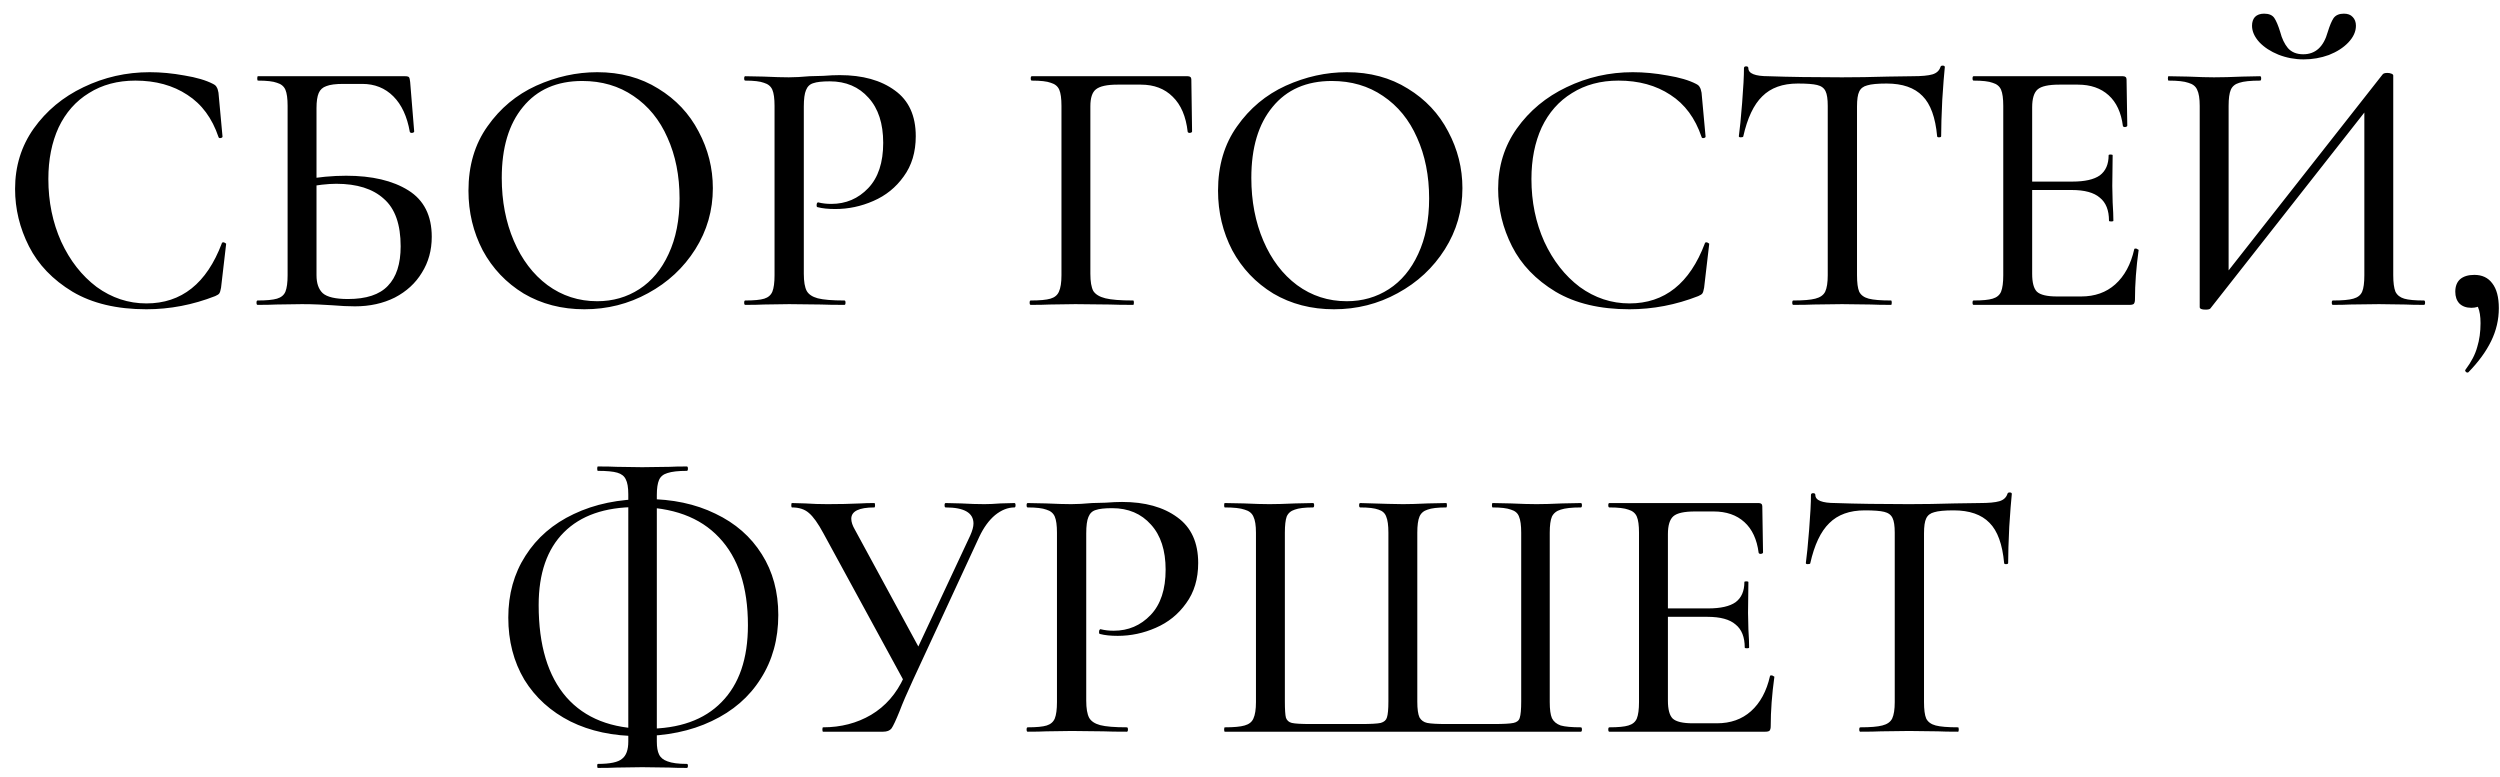<?xml version="1.0" encoding="UTF-8"?> <svg xmlns="http://www.w3.org/2000/svg" width="164" height="51" viewBox="0 0 164 51" fill="none"><path d="M9.82 4.736C10.556 4.736 11.316 4.808 12.101 4.952C12.884 5.08 13.508 5.264 13.973 5.504C14.101 5.568 14.181 5.64 14.213 5.72C14.261 5.784 14.3 5.904 14.332 6.08L14.597 8.96C14.597 9.008 14.556 9.04 14.476 9.056C14.396 9.072 14.348 9.048 14.332 8.984C13.916 7.752 13.236 6.832 12.293 6.224C11.348 5.6 10.213 5.288 8.884 5.288C7.716 5.288 6.7 5.56 5.837 6.104C4.973 6.632 4.309 7.384 3.845 8.36C3.397 9.336 3.172 10.464 3.172 11.744C3.172 13.232 3.453 14.6 4.013 15.848C4.588 17.096 5.364 18.088 6.34 18.824C7.332 19.544 8.421 19.904 9.604 19.904C11.909 19.904 13.556 18.592 14.549 15.968C14.549 15.92 14.588 15.896 14.668 15.896C14.7 15.896 14.732 15.912 14.764 15.944C14.812 15.96 14.836 15.976 14.836 15.992L14.501 18.872C14.469 19.064 14.428 19.192 14.38 19.256C14.348 19.304 14.261 19.36 14.117 19.424C12.645 20 11.14 20.288 9.604 20.288C7.668 20.288 6.053 19.904 4.756 19.136C3.461 18.352 2.509 17.36 1.901 16.16C1.292 14.96 0.989 13.704 0.989 12.392C0.989 10.904 1.397 9.584 2.212 8.432C3.045 7.264 4.133 6.36 5.476 5.72C6.837 5.064 8.284 4.736 9.82 4.736ZM23.283 20.096C22.851 20.096 22.347 20.072 21.771 20.024C21.531 20.008 21.243 19.992 20.907 19.976C20.571 19.96 20.203 19.952 19.803 19.952L18.123 19.976C17.819 19.992 17.411 20 16.899 20C16.851 20 16.827 19.952 16.827 19.856C16.827 19.76 16.851 19.712 16.899 19.712C17.475 19.712 17.899 19.672 18.171 19.592C18.443 19.512 18.627 19.36 18.723 19.136C18.819 18.896 18.867 18.536 18.867 18.056V6.944C18.867 6.464 18.819 6.112 18.723 5.888C18.627 5.664 18.443 5.512 18.171 5.432C17.915 5.336 17.499 5.288 16.923 5.288C16.891 5.288 16.875 5.24 16.875 5.144C16.875 5.048 16.891 5 16.923 5H26.571C26.715 5 26.803 5.024 26.835 5.072C26.867 5.12 26.891 5.224 26.907 5.384L27.171 8.624C27.171 8.672 27.123 8.704 27.027 8.72C26.947 8.72 26.899 8.696 26.883 8.648C26.707 7.64 26.347 6.864 25.803 6.32C25.259 5.776 24.579 5.504 23.763 5.504H22.515C22.019 5.504 21.651 5.552 21.411 5.648C21.171 5.728 21.003 5.88 20.907 6.104C20.811 6.328 20.763 6.656 20.763 7.088V18.056C20.763 18.584 20.899 18.976 21.171 19.232C21.459 19.488 22.011 19.616 22.827 19.616C24.027 19.616 24.899 19.328 25.443 18.752C26.003 18.176 26.283 17.312 26.283 16.16C26.283 14.72 25.915 13.68 25.179 13.04C24.459 12.384 23.419 12.056 22.059 12.056C21.499 12.056 20.803 12.136 19.971 12.296L19.899 11.792C20.875 11.616 21.811 11.528 22.707 11.528C24.403 11.528 25.763 11.848 26.787 12.488C27.811 13.128 28.323 14.144 28.323 15.536C28.323 16.416 28.107 17.2 27.675 17.888C27.259 18.576 26.667 19.12 25.899 19.52C25.131 19.904 24.259 20.096 23.283 20.096ZM38.339 20.288C36.851 20.288 35.523 19.944 34.355 19.256C33.203 18.552 32.307 17.608 31.667 16.424C31.043 15.224 30.731 13.92 30.731 12.512C30.731 10.864 31.147 9.456 31.979 8.288C32.811 7.104 33.875 6.216 35.171 5.624C36.483 5.032 37.819 4.736 39.179 4.736C40.699 4.736 42.035 5.096 43.187 5.816C44.339 6.52 45.219 7.456 45.827 8.624C46.451 9.792 46.763 11.032 46.763 12.344C46.763 13.8 46.379 15.136 45.611 16.352C44.843 17.568 43.811 18.528 42.515 19.232C41.235 19.936 39.843 20.288 38.339 20.288ZM39.179 19.76C40.203 19.76 41.123 19.496 41.939 18.968C42.755 18.44 43.395 17.672 43.859 16.664C44.339 15.64 44.579 14.424 44.579 13.016C44.579 11.528 44.315 10.2 43.787 9.032C43.275 7.864 42.531 6.952 41.555 6.296C40.595 5.64 39.475 5.312 38.195 5.312C36.531 5.312 35.235 5.88 34.307 7.016C33.379 8.136 32.915 9.688 32.915 11.672C32.915 13.192 33.179 14.568 33.707 15.8C34.235 17.032 34.971 18 35.915 18.704C36.875 19.408 37.963 19.76 39.179 19.76ZM52.73 17.96C52.73 18.472 52.794 18.848 52.922 19.088C53.05 19.312 53.29 19.472 53.642 19.568C54.01 19.664 54.594 19.712 55.394 19.712C55.442 19.712 55.466 19.76 55.466 19.856C55.466 19.952 55.442 20 55.394 20C54.738 20 54.226 19.992 53.858 19.976L51.77 19.952L50.114 19.976C49.81 19.992 49.402 20 48.89 20C48.842 20 48.818 19.952 48.818 19.856C48.818 19.76 48.842 19.712 48.89 19.712C49.466 19.712 49.882 19.672 50.138 19.592C50.394 19.512 50.57 19.36 50.666 19.136C50.762 18.896 50.81 18.536 50.81 18.056V6.944C50.81 6.464 50.762 6.112 50.666 5.888C50.57 5.664 50.386 5.512 50.114 5.432C49.858 5.336 49.45 5.288 48.89 5.288C48.842 5.288 48.818 5.24 48.818 5.144C48.818 5.048 48.842 5 48.89 5L50.09 5.024C50.794 5.056 51.346 5.072 51.746 5.072C52.13 5.072 52.586 5.048 53.114 5C53.306 5 53.602 4.992 54.002 4.976C54.418 4.944 54.778 4.928 55.082 4.928C56.586 4.928 57.794 5.264 58.706 5.936C59.618 6.592 60.074 7.592 60.074 8.936C60.074 9.976 59.81 10.856 59.282 11.576C58.77 12.296 58.106 12.832 57.29 13.184C56.49 13.536 55.658 13.712 54.794 13.712C54.33 13.712 53.946 13.672 53.642 13.592C53.594 13.592 53.57 13.552 53.57 13.472C53.57 13.424 53.578 13.376 53.594 13.328C53.626 13.28 53.658 13.264 53.69 13.28C53.946 13.344 54.226 13.376 54.53 13.376C55.49 13.376 56.298 13.032 56.954 12.344C57.61 11.656 57.938 10.664 57.938 9.368C57.938 8.104 57.618 7.12 56.978 6.416C56.338 5.696 55.49 5.336 54.434 5.336C53.938 5.336 53.578 5.376 53.354 5.456C53.13 5.52 52.97 5.672 52.874 5.912C52.778 6.136 52.73 6.496 52.73 6.992V17.96ZM67.616 20C67.568 20 67.544 19.952 67.544 19.856C67.544 19.76 67.568 19.712 67.616 19.712C68.208 19.712 68.64 19.672 68.912 19.592C69.184 19.512 69.368 19.36 69.464 19.136C69.576 18.896 69.632 18.536 69.632 18.056V6.944C69.632 6.464 69.584 6.112 69.488 5.888C69.392 5.664 69.208 5.512 68.936 5.432C68.68 5.336 68.264 5.288 67.688 5.288C67.64 5.288 67.616 5.24 67.616 5.144C67.616 5.048 67.64 5 67.688 5H77.912C78.072 5 78.152 5.072 78.152 5.216L78.2 8.624C78.2 8.672 78.152 8.704 78.056 8.72C77.976 8.72 77.928 8.696 77.912 8.648C77.8 7.64 77.472 6.872 76.928 6.344C76.4 5.816 75.704 5.552 74.84 5.552H73.304C72.616 5.552 72.144 5.656 71.888 5.864C71.648 6.056 71.528 6.424 71.528 6.968V17.96C71.528 18.472 71.592 18.848 71.72 19.088C71.864 19.312 72.128 19.472 72.512 19.568C72.896 19.664 73.504 19.712 74.336 19.712C74.368 19.712 74.384 19.76 74.384 19.856C74.384 19.952 74.368 20 74.336 20C73.68 20 73.168 19.992 72.8 19.976L70.544 19.952L68.864 19.976C68.56 19.992 68.144 20 67.616 20ZM87.511 20.288C86.023 20.288 84.695 19.944 83.527 19.256C82.375 18.552 81.479 17.608 80.839 16.424C80.215 15.224 79.903 13.92 79.903 12.512C79.903 10.864 80.319 9.456 81.151 8.288C81.983 7.104 83.047 6.216 84.343 5.624C85.655 5.032 86.991 4.736 88.351 4.736C89.871 4.736 91.207 5.096 92.359 5.816C93.511 6.52 94.391 7.456 94.999 8.624C95.623 9.792 95.935 11.032 95.935 12.344C95.935 13.8 95.551 15.136 94.783 16.352C94.015 17.568 92.983 18.528 91.687 19.232C90.407 19.936 89.015 20.288 87.511 20.288ZM88.351 19.76C89.375 19.76 90.295 19.496 91.111 18.968C91.927 18.44 92.567 17.672 93.031 16.664C93.511 15.64 93.751 14.424 93.751 13.016C93.751 11.528 93.487 10.2 92.959 9.032C92.447 7.864 91.703 6.952 90.727 6.296C89.767 5.64 88.647 5.312 87.367 5.312C85.703 5.312 84.407 5.88 83.479 7.016C82.551 8.136 82.087 9.688 82.087 11.672C82.087 13.192 82.351 14.568 82.879 15.8C83.407 17.032 84.143 18 85.087 18.704C86.047 19.408 87.135 19.76 88.351 19.76ZM107.11 4.736C107.846 4.736 108.606 4.808 109.39 4.952C110.174 5.08 110.798 5.264 111.262 5.504C111.39 5.568 111.47 5.64 111.502 5.72C111.55 5.784 111.59 5.904 111.622 6.08L111.886 8.96C111.886 9.008 111.846 9.04 111.766 9.056C111.686 9.072 111.638 9.048 111.622 8.984C111.206 7.752 110.526 6.832 109.582 6.224C108.638 5.6 107.502 5.288 106.174 5.288C105.006 5.288 103.99 5.56 103.126 6.104C102.262 6.632 101.598 7.384 101.134 8.36C100.686 9.336 100.462 10.464 100.462 11.744C100.462 13.232 100.742 14.6 101.302 15.848C101.878 17.096 102.654 18.088 103.63 18.824C104.622 19.544 105.71 19.904 106.894 19.904C109.198 19.904 110.846 18.592 111.838 15.968C111.838 15.92 111.878 15.896 111.958 15.896C111.99 15.896 112.022 15.912 112.054 15.944C112.102 15.96 112.126 15.976 112.126 15.992L111.79 18.872C111.758 19.064 111.718 19.192 111.67 19.256C111.638 19.304 111.55 19.36 111.406 19.424C109.934 20 108.43 20.288 106.894 20.288C104.958 20.288 103.342 19.904 102.046 19.136C100.75 18.352 99.798 17.36 99.19 16.16C98.582 14.96 98.278 13.704 98.278 12.392C98.278 10.904 98.686 9.584 99.502 8.432C100.334 7.264 101.422 6.36 102.766 5.72C104.126 5.064 105.574 4.736 107.11 4.736ZM117.932 5.48C116.94 5.48 116.164 5.76 115.604 6.32C115.044 6.864 114.628 7.744 114.356 8.96C114.34 8.992 114.284 9.008 114.188 9.008C114.108 9.008 114.068 8.984 114.068 8.936C114.132 8.488 114.204 7.76 114.284 6.752C114.364 5.744 114.404 4.984 114.404 4.472C114.404 4.392 114.452 4.352 114.548 4.352C114.644 4.352 114.692 4.392 114.692 4.472C114.692 4.824 115.132 5 116.012 5C117.388 5.048 118.996 5.072 120.836 5.072C121.78 5.072 122.78 5.056 123.836 5.024L125.468 5C126.06 5 126.492 4.96 126.764 4.88C127.036 4.8 127.212 4.64 127.292 4.4C127.308 4.336 127.356 4.304 127.436 4.304C127.532 4.304 127.58 4.336 127.58 4.4C127.532 4.848 127.476 5.568 127.412 6.56C127.364 7.552 127.34 8.344 127.34 8.936C127.34 8.984 127.292 9.008 127.196 9.008C127.116 9.008 127.076 8.984 127.076 8.936C126.964 7.704 126.644 6.824 126.116 6.296C125.588 5.752 124.804 5.48 123.764 5.48C123.172 5.48 122.748 5.52 122.492 5.6C122.236 5.664 122.06 5.8 121.964 6.008C121.868 6.2 121.82 6.528 121.82 6.992V18.056C121.82 18.552 121.868 18.912 121.964 19.136C122.076 19.36 122.284 19.512 122.588 19.592C122.892 19.672 123.38 19.712 124.052 19.712C124.084 19.712 124.1 19.76 124.1 19.856C124.1 19.952 124.084 20 124.052 20C123.492 20 123.052 19.992 122.732 19.976L120.836 19.952L118.988 19.976C118.668 19.992 118.22 20 117.644 20C117.596 20 117.572 19.952 117.572 19.856C117.572 19.76 117.596 19.712 117.644 19.712C118.3 19.712 118.78 19.672 119.084 19.592C119.404 19.512 119.62 19.36 119.732 19.136C119.844 18.896 119.9 18.536 119.9 18.056V6.944C119.9 6.496 119.852 6.176 119.756 5.984C119.66 5.776 119.476 5.64 119.204 5.576C118.948 5.512 118.524 5.48 117.932 5.48ZM129.47 20C129.422 20 129.398 19.952 129.398 19.856C129.398 19.76 129.422 19.712 129.47 19.712C130.046 19.712 130.462 19.672 130.718 19.592C130.99 19.512 131.174 19.36 131.27 19.136C131.366 18.896 131.414 18.536 131.414 18.056V6.944C131.414 6.464 131.366 6.112 131.27 5.888C131.174 5.664 130.99 5.512 130.718 5.432C130.462 5.336 130.046 5.288 129.47 5.288C129.422 5.288 129.398 5.24 129.398 5.144C129.398 5.048 129.422 5 129.47 5H139.262C139.422 5 139.502 5.072 139.502 5.216L139.55 8.24C139.55 8.288 139.502 8.32 139.406 8.336C139.326 8.336 139.278 8.312 139.262 8.264C139.15 7.384 138.838 6.712 138.326 6.248C137.814 5.784 137.142 5.552 136.31 5.552H135.086C134.382 5.552 133.91 5.656 133.67 5.864C133.43 6.072 133.31 6.464 133.31 7.04V17.96C133.31 18.536 133.414 18.928 133.622 19.136C133.846 19.344 134.286 19.448 134.942 19.448H136.526C137.422 19.448 138.166 19.184 138.758 18.656C139.366 18.112 139.782 17.344 140.006 16.352C140.006 16.32 140.038 16.304 140.102 16.304C140.15 16.304 140.19 16.32 140.222 16.352C140.27 16.368 140.294 16.384 140.294 16.4C140.134 17.552 140.054 18.632 140.054 19.64C140.054 19.768 140.03 19.864 139.982 19.928C139.934 19.976 139.838 20 139.694 20H129.47ZM138.35 14.48C138.35 13.792 138.15 13.288 137.75 12.968C137.366 12.632 136.75 12.464 135.902 12.464H132.398V11.912H135.95C136.766 11.912 137.366 11.776 137.75 11.504C138.134 11.216 138.326 10.776 138.326 10.184C138.326 10.152 138.366 10.136 138.446 10.136C138.542 10.136 138.59 10.152 138.59 10.184L138.566 12.2L138.59 13.28C138.622 13.792 138.638 14.192 138.638 14.48C138.638 14.512 138.59 14.528 138.494 14.528C138.398 14.528 138.35 14.512 138.35 14.48ZM156.301 4.88C156.349 4.816 156.453 4.784 156.613 4.784C156.709 4.784 156.797 4.8 156.877 4.832C156.957 4.864 156.997 4.904 156.997 4.952V18.056C156.997 18.536 157.045 18.896 157.141 19.136C157.253 19.36 157.445 19.512 157.717 19.592C157.989 19.672 158.421 19.712 159.013 19.712C159.061 19.712 159.085 19.76 159.085 19.856C159.085 19.952 159.061 20 159.013 20C158.501 20 158.093 19.992 157.789 19.976L156.061 19.952L154.165 19.976C153.893 19.992 153.517 20 153.037 20C152.989 20 152.965 19.952 152.965 19.856C152.965 19.76 152.989 19.712 153.037 19.712C153.661 19.712 154.109 19.672 154.381 19.592C154.669 19.512 154.861 19.36 154.957 19.136C155.053 18.912 155.101 18.552 155.101 18.056V6.68H155.653L144.997 20.24C144.949 20.288 144.845 20.312 144.685 20.312C144.429 20.312 144.301 20.256 144.301 20.144V6.944C144.301 6.464 144.245 6.112 144.133 5.888C144.037 5.664 143.845 5.512 143.557 5.432C143.285 5.336 142.853 5.288 142.261 5.288C142.229 5.288 142.213 5.24 142.213 5.144C142.213 5.048 142.229 5 142.261 5L143.533 5.024C144.269 5.056 144.837 5.072 145.237 5.072C145.749 5.072 146.373 5.056 147.109 5.024L148.261 5C148.309 5 148.333 5.048 148.333 5.144C148.333 5.24 148.309 5.288 148.261 5.288C147.637 5.288 147.181 5.336 146.893 5.432C146.621 5.512 146.437 5.664 146.341 5.888C146.245 6.112 146.197 6.464 146.197 6.944V18.44H145.645L156.301 4.88ZM151.093 3.56C151.893 3.56 152.429 3.072 152.701 2.096C152.829 1.68 152.957 1.376 153.085 1.184C153.229 0.992 153.453 0.896 153.757 0.896C154.013 0.896 154.205 0.968 154.333 1.112C154.477 1.256 154.549 1.448 154.549 1.688C154.549 2.072 154.381 2.44 154.045 2.792C153.725 3.128 153.301 3.4 152.773 3.608C152.245 3.8 151.693 3.896 151.117 3.896C150.541 3.896 149.989 3.792 149.461 3.584C148.949 3.376 148.533 3.104 148.213 2.768C147.893 2.416 147.733 2.056 147.733 1.688C147.733 1.448 147.797 1.256 147.925 1.112C148.069 0.968 148.269 0.896 148.525 0.896C148.845 0.896 149.069 0.992 149.197 1.184C149.325 1.376 149.453 1.68 149.581 2.096C149.693 2.528 149.861 2.88 150.085 3.152C150.325 3.424 150.661 3.56 151.093 3.56ZM162.315 18.032C162.827 18.032 163.219 18.216 163.491 18.584C163.779 18.952 163.923 19.496 163.923 20.216C163.923 20.968 163.755 21.688 163.419 22.376C163.083 23.064 162.587 23.744 161.931 24.416C161.915 24.432 161.891 24.44 161.859 24.44C161.811 24.44 161.771 24.416 161.739 24.368C161.707 24.32 161.707 24.28 161.739 24.248C162.123 23.736 162.379 23.24 162.507 22.76C162.651 22.296 162.723 21.776 162.723 21.2C162.723 20.752 162.667 20.4 162.555 20.144C162.459 19.904 162.307 19.696 162.099 19.52L163.011 19.352C163.027 19.624 162.955 19.832 162.795 19.976C162.635 20.12 162.411 20.192 162.123 20.192C161.787 20.192 161.523 20.096 161.331 19.904C161.155 19.712 161.067 19.456 161.067 19.136C161.067 18.784 161.171 18.512 161.379 18.32C161.603 18.128 161.915 18.032 162.315 18.032ZM39.224 50.376C39.192 50.376 39.176 50.328 39.176 50.232C39.176 50.152 39.192 50.112 39.224 50.112C40.024 50.112 40.552 50 40.808 49.776C41.08 49.568 41.216 49.192 41.216 48.648V32.424C41.216 31.976 41.16 31.648 41.048 31.44C40.952 31.232 40.768 31.088 40.496 31.008C40.224 30.928 39.8 30.888 39.224 30.888C39.192 30.888 39.176 30.84 39.176 30.744C39.176 30.648 39.192 30.6 39.224 30.6C39.752 30.6 40.16 30.608 40.448 30.624L42.128 30.648L43.928 30.624C44.2 30.608 44.576 30.6 45.056 30.6C45.104 30.6 45.128 30.648 45.128 30.744C45.128 30.84 45.104 30.888 45.056 30.888C44.496 30.888 44.072 30.936 43.784 31.032C43.512 31.112 43.328 31.264 43.232 31.488C43.136 31.712 43.088 32.04 43.088 32.472V48.648C43.088 49.016 43.136 49.296 43.232 49.488C43.328 49.696 43.512 49.848 43.784 49.944C44.072 50.056 44.496 50.112 45.056 50.112C45.104 50.112 45.128 50.152 45.128 50.232C45.128 50.328 45.104 50.376 45.056 50.376C44.576 50.376 44.192 50.368 43.904 50.352L42.128 50.328L40.448 50.352C40.16 50.368 39.752 50.376 39.224 50.376ZM41.912 48.288C40.216 48.288 38.72 47.968 37.424 47.328C36.128 46.672 35.12 45.76 34.4 44.592C33.696 43.408 33.344 42.048 33.344 40.512C33.344 38.976 33.72 37.624 34.472 36.456C35.224 35.272 36.28 34.36 37.64 33.72C39.016 33.064 40.6 32.736 42.392 32.736C44.104 32.736 45.616 33.056 46.928 33.696C48.24 34.32 49.256 35.208 49.976 36.36C50.696 37.496 51.056 38.824 51.056 40.344C51.056 41.928 50.672 43.32 49.904 44.52C49.152 45.72 48.08 46.648 46.688 47.304C45.312 47.96 43.72 48.288 41.912 48.288ZM42.416 47.808C44.56 47.808 46.2 47.224 47.336 46.056C48.488 44.888 49.064 43.208 49.064 41.016C49.064 38.504 48.432 36.584 47.168 35.256C45.92 33.928 44.112 33.264 41.744 33.264C39.68 33.264 38.096 33.816 36.992 34.92C35.888 36.024 35.336 37.616 35.336 39.696C35.336 42.336 35.944 44.352 37.16 45.744C38.376 47.12 40.128 47.808 42.416 47.808ZM63.644 35.136C63.788 34.816 63.86 34.552 63.86 34.344C63.86 33.64 63.252 33.288 62.036 33.288C61.988 33.288 61.964 33.24 61.964 33.144C61.964 33.048 61.988 33 62.036 33L63.044 33.024C63.62 33.056 64.132 33.072 64.58 33.072C64.868 33.072 65.22 33.056 65.636 33.024L66.548 33C66.596 33 66.62 33.048 66.62 33.144C66.62 33.24 66.596 33.288 66.548 33.288C66.116 33.288 65.692 33.456 65.276 33.792C64.876 34.128 64.532 34.6 64.244 35.208L59.9 44.592C59.5 45.456 59.204 46.144 59.012 46.656C58.772 47.248 58.596 47.624 58.484 47.784C58.372 47.928 58.188 48 57.932 48H53.996C53.964 48 53.948 47.952 53.948 47.856C53.948 47.76 53.964 47.712 53.996 47.712C55.164 47.712 56.212 47.44 57.14 46.896C58.084 46.336 58.804 45.512 59.3 44.424L63.644 35.136ZM54.02 34.992C53.668 34.336 53.348 33.888 53.06 33.648C52.788 33.408 52.42 33.288 51.956 33.288C51.924 33.288 51.908 33.24 51.908 33.144C51.908 33.048 51.924 33 51.956 33L52.82 33.024C53.3 33.056 53.788 33.072 54.284 33.072C55.036 33.072 55.764 33.056 56.468 33.024C56.708 33.008 57.004 33 57.356 33C57.388 33 57.404 33.048 57.404 33.144C57.404 33.24 57.388 33.288 57.356 33.288C56.348 33.288 55.844 33.536 55.844 34.032C55.844 34.24 55.924 34.48 56.084 34.752L60.476 42.84L59.42 44.904L54.02 34.992ZM71.257 45.96C71.257 46.472 71.321 46.848 71.449 47.088C71.577 47.312 71.817 47.472 72.169 47.568C72.537 47.664 73.121 47.712 73.921 47.712C73.969 47.712 73.993 47.76 73.993 47.856C73.993 47.952 73.969 48 73.921 48C73.265 48 72.753 47.992 72.385 47.976L70.297 47.952L68.641 47.976C68.337 47.992 67.929 48 67.417 48C67.369 48 67.345 47.952 67.345 47.856C67.345 47.76 67.369 47.712 67.417 47.712C67.993 47.712 68.409 47.672 68.665 47.592C68.921 47.512 69.097 47.36 69.193 47.136C69.289 46.896 69.337 46.536 69.337 46.056V34.944C69.337 34.464 69.289 34.112 69.193 33.888C69.097 33.664 68.913 33.512 68.641 33.432C68.385 33.336 67.977 33.288 67.417 33.288C67.369 33.288 67.345 33.24 67.345 33.144C67.345 33.048 67.369 33 67.417 33L68.617 33.024C69.321 33.056 69.873 33.072 70.273 33.072C70.657 33.072 71.113 33.048 71.641 33C71.833 33 72.129 32.992 72.529 32.976C72.945 32.944 73.305 32.928 73.609 32.928C75.113 32.928 76.321 33.264 77.233 33.936C78.145 34.592 78.601 35.592 78.601 36.936C78.601 37.976 78.337 38.856 77.809 39.576C77.297 40.296 76.633 40.832 75.817 41.184C75.017 41.536 74.185 41.712 73.321 41.712C72.857 41.712 72.473 41.672 72.169 41.592C72.121 41.592 72.097 41.552 72.097 41.472C72.097 41.424 72.105 41.376 72.121 41.328C72.153 41.28 72.185 41.264 72.217 41.28C72.473 41.344 72.753 41.376 73.057 41.376C74.017 41.376 74.825 41.032 75.481 40.344C76.137 39.656 76.465 38.664 76.465 37.368C76.465 36.104 76.145 35.12 75.505 34.416C74.865 33.696 74.017 33.336 72.961 33.336C72.465 33.336 72.105 33.376 71.881 33.456C71.657 33.52 71.497 33.672 71.401 33.912C71.305 34.136 71.257 34.496 71.257 34.992V45.96ZM80.351 48C80.319 48 80.303 47.952 80.303 47.856C80.303 47.76 80.319 47.712 80.351 47.712C80.943 47.712 81.375 47.672 81.647 47.592C81.935 47.512 82.127 47.36 82.223 47.136C82.335 46.896 82.391 46.536 82.391 46.056V34.944C82.391 34.464 82.335 34.112 82.223 33.888C82.127 33.664 81.935 33.512 81.647 33.432C81.375 33.336 80.943 33.288 80.351 33.288C80.319 33.288 80.303 33.24 80.303 33.144C80.303 33.048 80.319 33 80.351 33L81.599 33.024C82.303 33.056 82.863 33.072 83.279 33.072C83.711 33.072 84.279 33.056 84.983 33.024L86.135 33C86.183 33 86.207 33.048 86.207 33.144C86.207 33.24 86.183 33.288 86.135 33.288C85.591 33.288 85.191 33.336 84.935 33.432C84.679 33.512 84.503 33.664 84.407 33.888C84.327 34.112 84.287 34.464 84.287 34.944V46.008C84.287 46.552 84.311 46.912 84.359 47.088C84.423 47.264 84.551 47.376 84.743 47.424C84.951 47.472 85.359 47.496 85.967 47.496H89.303C89.927 47.496 90.351 47.472 90.575 47.424C90.799 47.36 90.935 47.24 90.983 47.064C91.047 46.872 91.079 46.52 91.079 46.008V34.944C91.079 34.464 91.031 34.112 90.935 33.888C90.855 33.664 90.687 33.512 90.431 33.432C90.175 33.336 89.775 33.288 89.231 33.288C89.183 33.288 89.159 33.24 89.159 33.144C89.159 33.048 89.183 33 89.231 33C90.719 33.048 91.655 33.072 92.039 33.072C92.455 33.072 92.999 33.056 93.671 33.024L94.871 33C94.903 33 94.919 33.048 94.919 33.144C94.919 33.24 94.903 33.288 94.871 33.288C94.311 33.288 93.903 33.336 93.647 33.432C93.391 33.512 93.215 33.664 93.119 33.888C93.023 34.112 92.975 34.464 92.975 34.944V46.032C92.975 46.512 93.023 46.856 93.119 47.064C93.231 47.256 93.399 47.376 93.623 47.424C93.863 47.472 94.279 47.496 94.871 47.496H97.991C98.631 47.496 99.063 47.472 99.287 47.424C99.511 47.376 99.647 47.264 99.695 47.088C99.759 46.896 99.791 46.536 99.791 46.008V34.944C99.791 34.464 99.743 34.112 99.647 33.888C99.567 33.664 99.391 33.512 99.119 33.432C98.863 33.336 98.463 33.288 97.919 33.288C97.887 33.288 97.871 33.24 97.871 33.144C97.871 33.048 97.887 33 97.919 33L99.095 33.024C99.799 33.056 100.367 33.072 100.799 33.072C101.247 33.072 101.807 33.056 102.479 33.024L103.703 33C103.751 33 103.775 33.048 103.775 33.144C103.775 33.24 103.751 33.288 103.703 33.288C103.111 33.288 102.671 33.336 102.383 33.432C102.111 33.512 101.919 33.664 101.807 33.888C101.711 34.112 101.663 34.464 101.663 34.944V46.056C101.663 46.536 101.711 46.888 101.807 47.112C101.919 47.336 102.111 47.496 102.383 47.592C102.671 47.672 103.111 47.712 103.703 47.712C103.751 47.712 103.775 47.76 103.775 47.856C103.775 47.952 103.751 48 103.703 48H80.351ZM105.575 48C105.527 48 105.503 47.952 105.503 47.856C105.503 47.76 105.527 47.712 105.575 47.712C106.151 47.712 106.567 47.672 106.823 47.592C107.095 47.512 107.279 47.36 107.375 47.136C107.471 46.896 107.519 46.536 107.519 46.056V34.944C107.519 34.464 107.471 34.112 107.375 33.888C107.279 33.664 107.095 33.512 106.823 33.432C106.567 33.336 106.151 33.288 105.575 33.288C105.527 33.288 105.503 33.24 105.503 33.144C105.503 33.048 105.527 33 105.575 33H115.367C115.527 33 115.607 33.072 115.607 33.216L115.655 36.24C115.655 36.288 115.607 36.32 115.511 36.336C115.431 36.336 115.383 36.312 115.367 36.264C115.255 35.384 114.943 34.712 114.431 34.248C113.919 33.784 113.247 33.552 112.415 33.552H111.191C110.487 33.552 110.015 33.656 109.775 33.864C109.535 34.072 109.415 34.464 109.415 35.04V45.96C109.415 46.536 109.519 46.928 109.727 47.136C109.951 47.344 110.391 47.448 111.047 47.448H112.631C113.527 47.448 114.271 47.184 114.863 46.656C115.471 46.112 115.887 45.344 116.111 44.352C116.111 44.32 116.143 44.304 116.207 44.304C116.255 44.304 116.295 44.32 116.327 44.352C116.375 44.368 116.399 44.384 116.399 44.4C116.239 45.552 116.159 46.632 116.159 47.64C116.159 47.768 116.135 47.864 116.087 47.928C116.039 47.976 115.943 48 115.799 48H105.575ZM114.455 42.48C114.455 41.792 114.255 41.288 113.855 40.968C113.471 40.632 112.855 40.464 112.007 40.464H108.503V39.912H112.055C112.871 39.912 113.471 39.776 113.855 39.504C114.239 39.216 114.431 38.776 114.431 38.184C114.431 38.152 114.471 38.136 114.551 38.136C114.647 38.136 114.695 38.152 114.695 38.184L114.671 40.2L114.695 41.28C114.727 41.792 114.743 42.192 114.743 42.48C114.743 42.512 114.695 42.528 114.599 42.528C114.503 42.528 114.455 42.512 114.455 42.48ZM122.327 33.48C121.335 33.48 120.559 33.76 119.999 34.32C119.439 34.864 119.023 35.744 118.751 36.96C118.735 36.992 118.679 37.008 118.583 37.008C118.503 37.008 118.463 36.984 118.463 36.936C118.527 36.488 118.599 35.76 118.679 34.752C118.759 33.744 118.799 32.984 118.799 32.472C118.799 32.392 118.847 32.352 118.943 32.352C119.039 32.352 119.087 32.392 119.087 32.472C119.087 32.824 119.527 33 120.407 33C121.783 33.048 123.391 33.072 125.231 33.072C126.175 33.072 127.175 33.056 128.231 33.024L129.863 33C130.455 33 130.887 32.96 131.159 32.88C131.431 32.8 131.607 32.64 131.687 32.4C131.703 32.336 131.751 32.304 131.831 32.304C131.927 32.304 131.975 32.336 131.975 32.4C131.927 32.848 131.871 33.568 131.807 34.56C131.759 35.552 131.735 36.344 131.735 36.936C131.735 36.984 131.687 37.008 131.591 37.008C131.511 37.008 131.471 36.984 131.471 36.936C131.359 35.704 131.039 34.824 130.511 34.296C129.983 33.752 129.199 33.48 128.159 33.48C127.567 33.48 127.143 33.52 126.887 33.6C126.631 33.664 126.455 33.8 126.359 34.008C126.263 34.2 126.215 34.528 126.215 34.992V46.056C126.215 46.552 126.263 46.912 126.359 47.136C126.471 47.36 126.679 47.512 126.983 47.592C127.287 47.672 127.775 47.712 128.447 47.712C128.479 47.712 128.495 47.76 128.495 47.856C128.495 47.952 128.479 48 128.447 48C127.887 48 127.447 47.992 127.127 47.976L125.231 47.952L123.383 47.976C123.063 47.992 122.615 48 122.039 48C121.991 48 121.967 47.952 121.967 47.856C121.967 47.76 121.991 47.712 122.039 47.712C122.695 47.712 123.175 47.672 123.479 47.592C123.799 47.512 124.015 47.36 124.127 47.136C124.239 46.896 124.295 46.536 124.295 46.056V34.944C124.295 34.496 124.247 34.176 124.151 33.984C124.055 33.776 123.871 33.64 123.599 33.576C123.343 33.512 122.919 33.48 122.327 33.48Z" fill="black"></path></svg> 